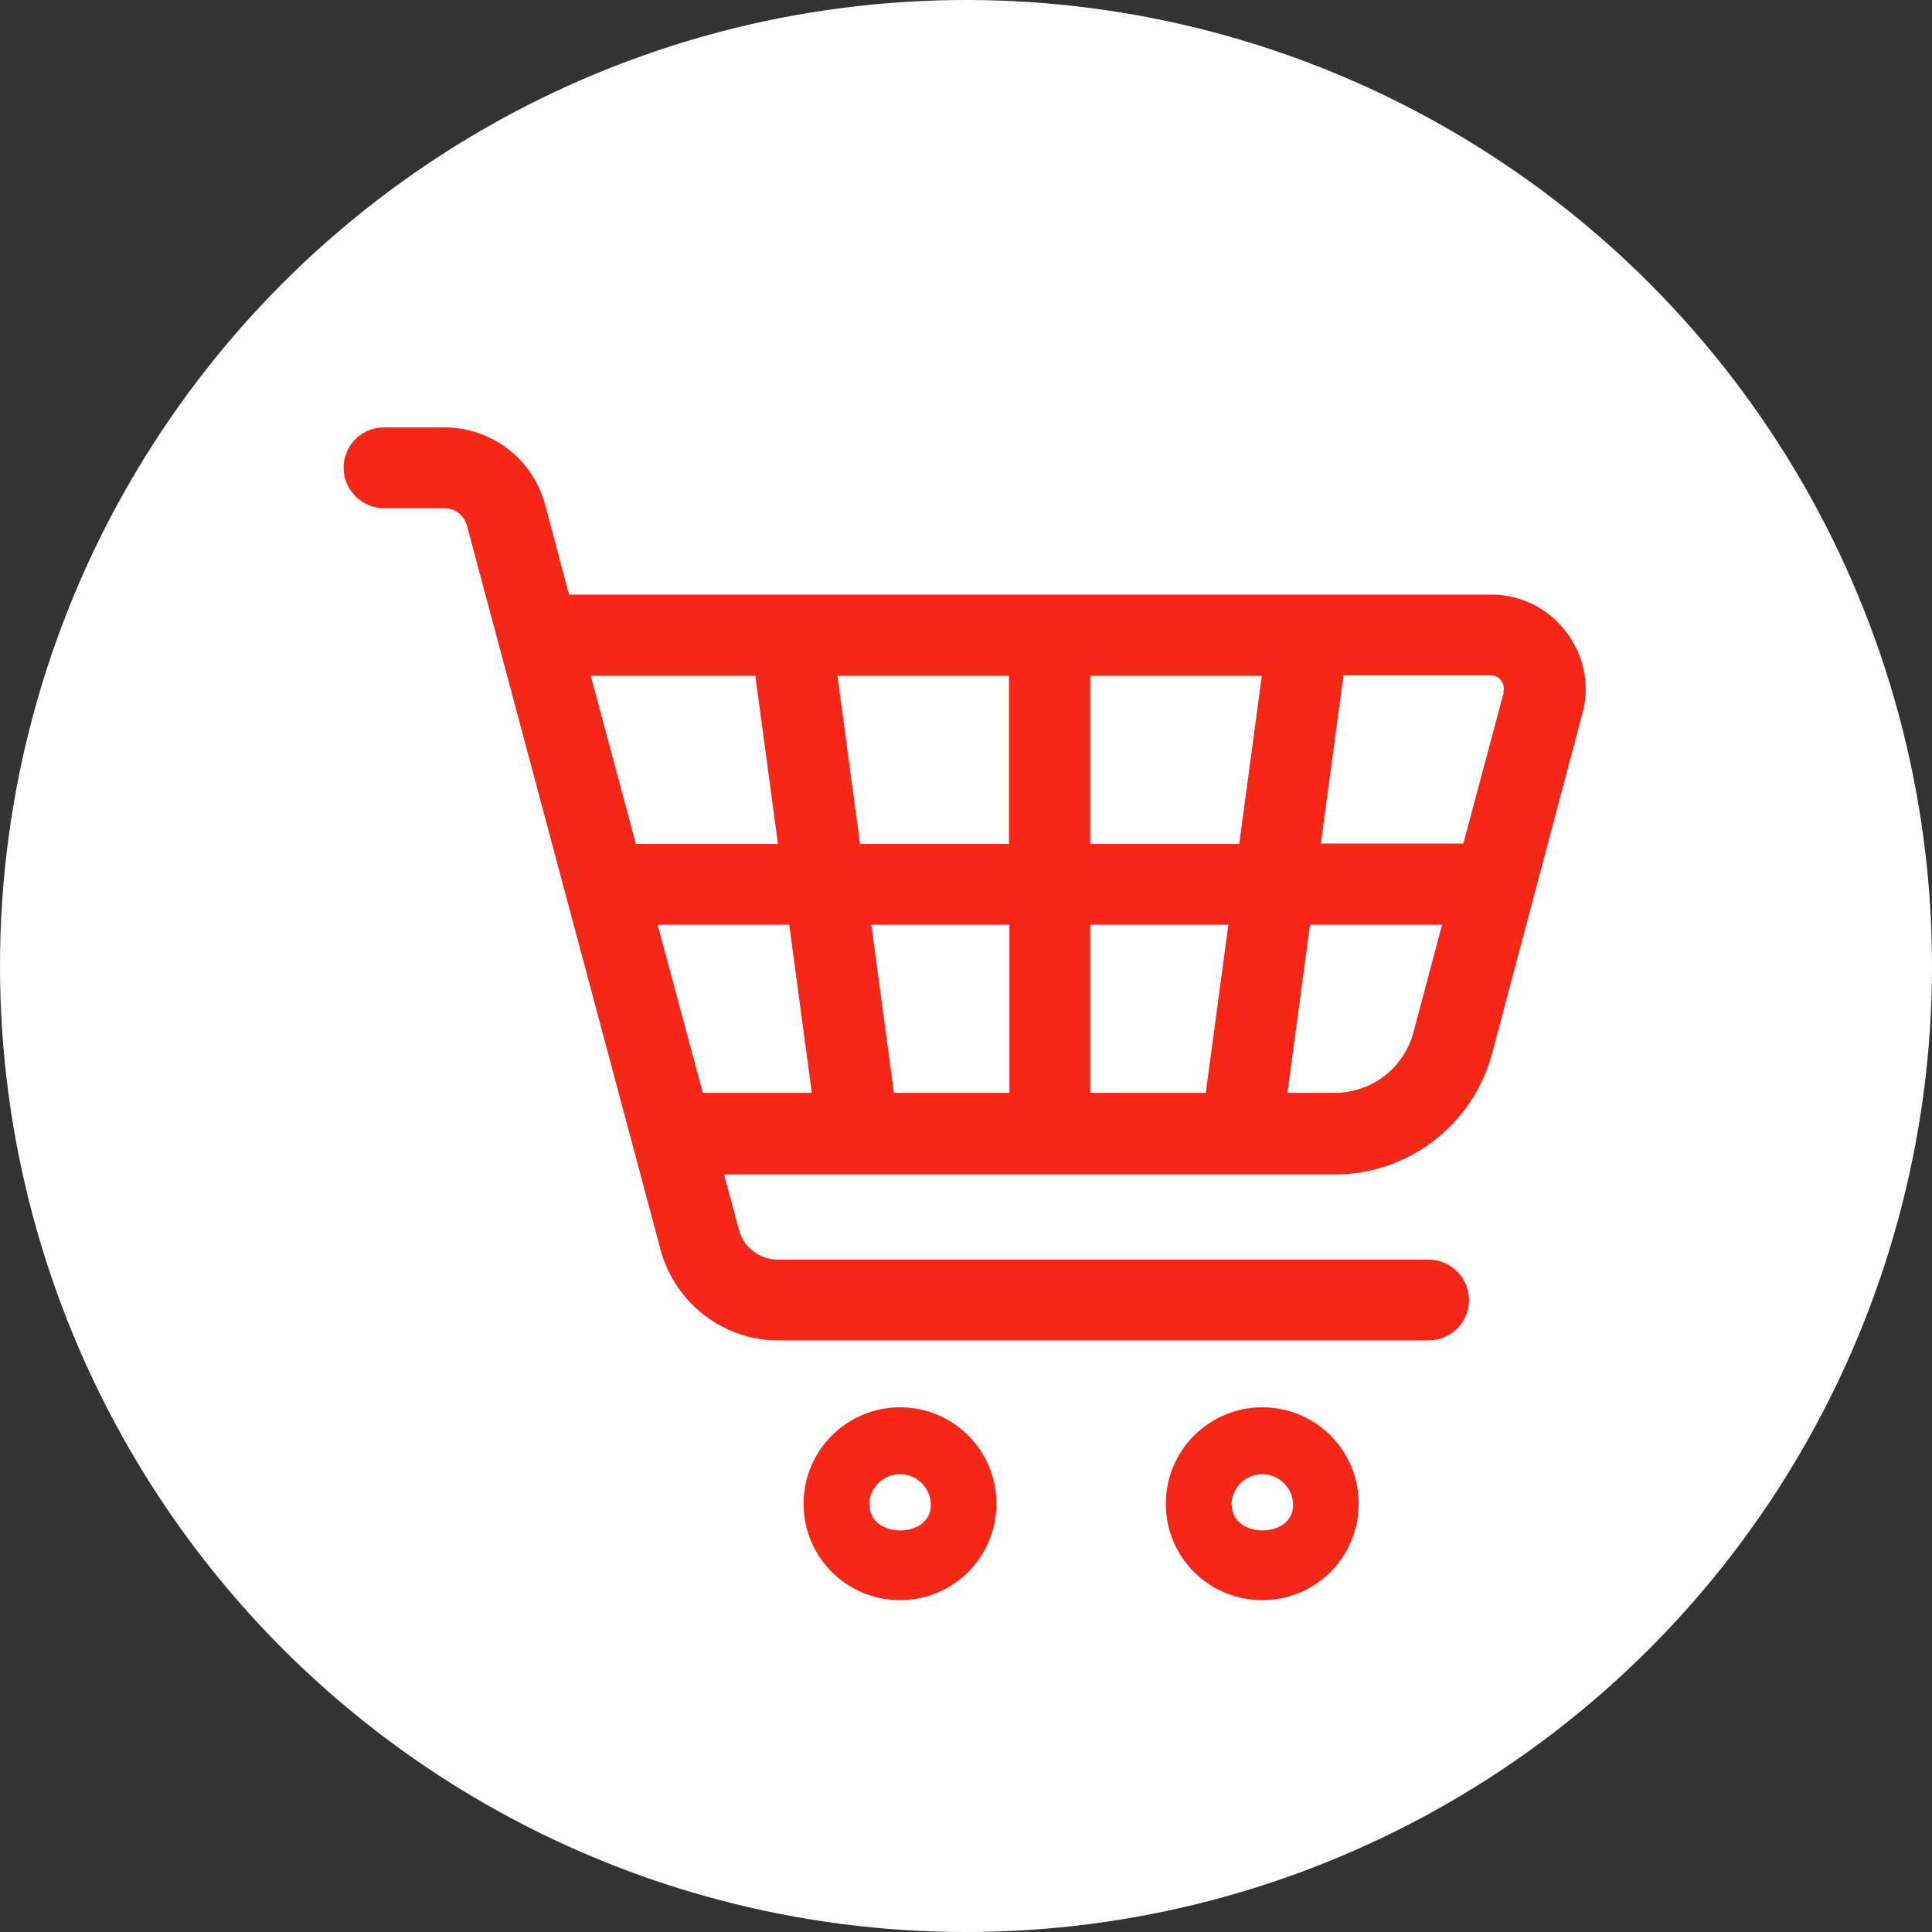 <svg xmlns="http://www.w3.org/2000/svg" id="_&#x5716;&#x5C64;_2" data-name="&#x5716;&#x5C64; 2" viewBox="0 0 44.48 44.48"><rect x="0" y="0" width="44.48" height="44.48" fill="#333333" stroke="none"/><defs><style>      .cls-1 {        fill: #f72717;      }      .cls-2 {        fill: #fff;      }    </style></defs><g id="_&#x5716;&#x5C64;_1-2" data-name="&#x5716;&#x5C64; 1"><g><circle class="cls-2" cx="22.24" cy="22.24" r="22.24"></circle><g><path class="cls-1" d="M29.06,32.4c-1.22,0-2.22.99-2.22,2.22s.99,2.22,2.22,2.22,2.22-.99,2.22-2.22-.99-2.22-2.22-2.22ZM28.35,34.65c0-.39.32-.71.71-.71s.71.32.71.71c0,.78-1.41.78-1.41,0Z"></path><path class="cls-1" d="M20.72,32.4c-1.22,0-2.22.99-2.22,2.22s.99,2.22,2.22,2.22,2.22-.99,2.22-2.22-.99-2.22-2.22-2.22ZM20.01,34.65c0-.39.32-.71.71-.71s.71.32.71.71c0,.78-1.41.78-1.41,0Z"></path><path class="cls-1" d="M36.05,14.54h0c-.41-.54-1.04-.85-1.72-.85H13.1l-.55-2.07c-.28-1.05-1.23-1.78-2.32-1.78h-1.39c-.52,0-.93.42-.93.93s.42.93.93.93h1.39c.24,0,.45.16.52.4l4.46,16.68c.33,1.22,1.44,2.08,2.7,2.08h14.98c.52,0,.93-.42.93-.93s-.42-.93-.93-.93h-14.98c-.42,0-.79-.28-.9-.69l-.34-1.27h14.06c1.69,0,3.18-1.14,3.62-2.78l2.08-7.83c.18-.66.04-1.35-.38-1.89ZM13.6,15.56h3.79l.52,3.87h-3.27l-1.04-3.87ZM16.18,25.16l-1.04-3.87h3.03l.52,3.87h-2.51ZM23.23,25.16h-2.65l-.52-3.87h3.18v3.87ZM23.23,19.43h-3.43l-.52-3.87h3.95v3.87ZM27.76,25.16h-2.66v-3.87h3.18l-.52,3.87ZM28.53,19.43h-3.43v-3.87h3.95l-.52,3.87ZM32.54,23.77c-.22.82-.96,1.39-1.81,1.39h-1.09l.52-3.87h3.04l-.66,2.48ZM34.62,15.94l-.93,3.48h-3.28l.52-3.87h3.39c.13,0,.21.07.24.12.03.04.09.14.05.27Z"></path></g></g></g></svg>